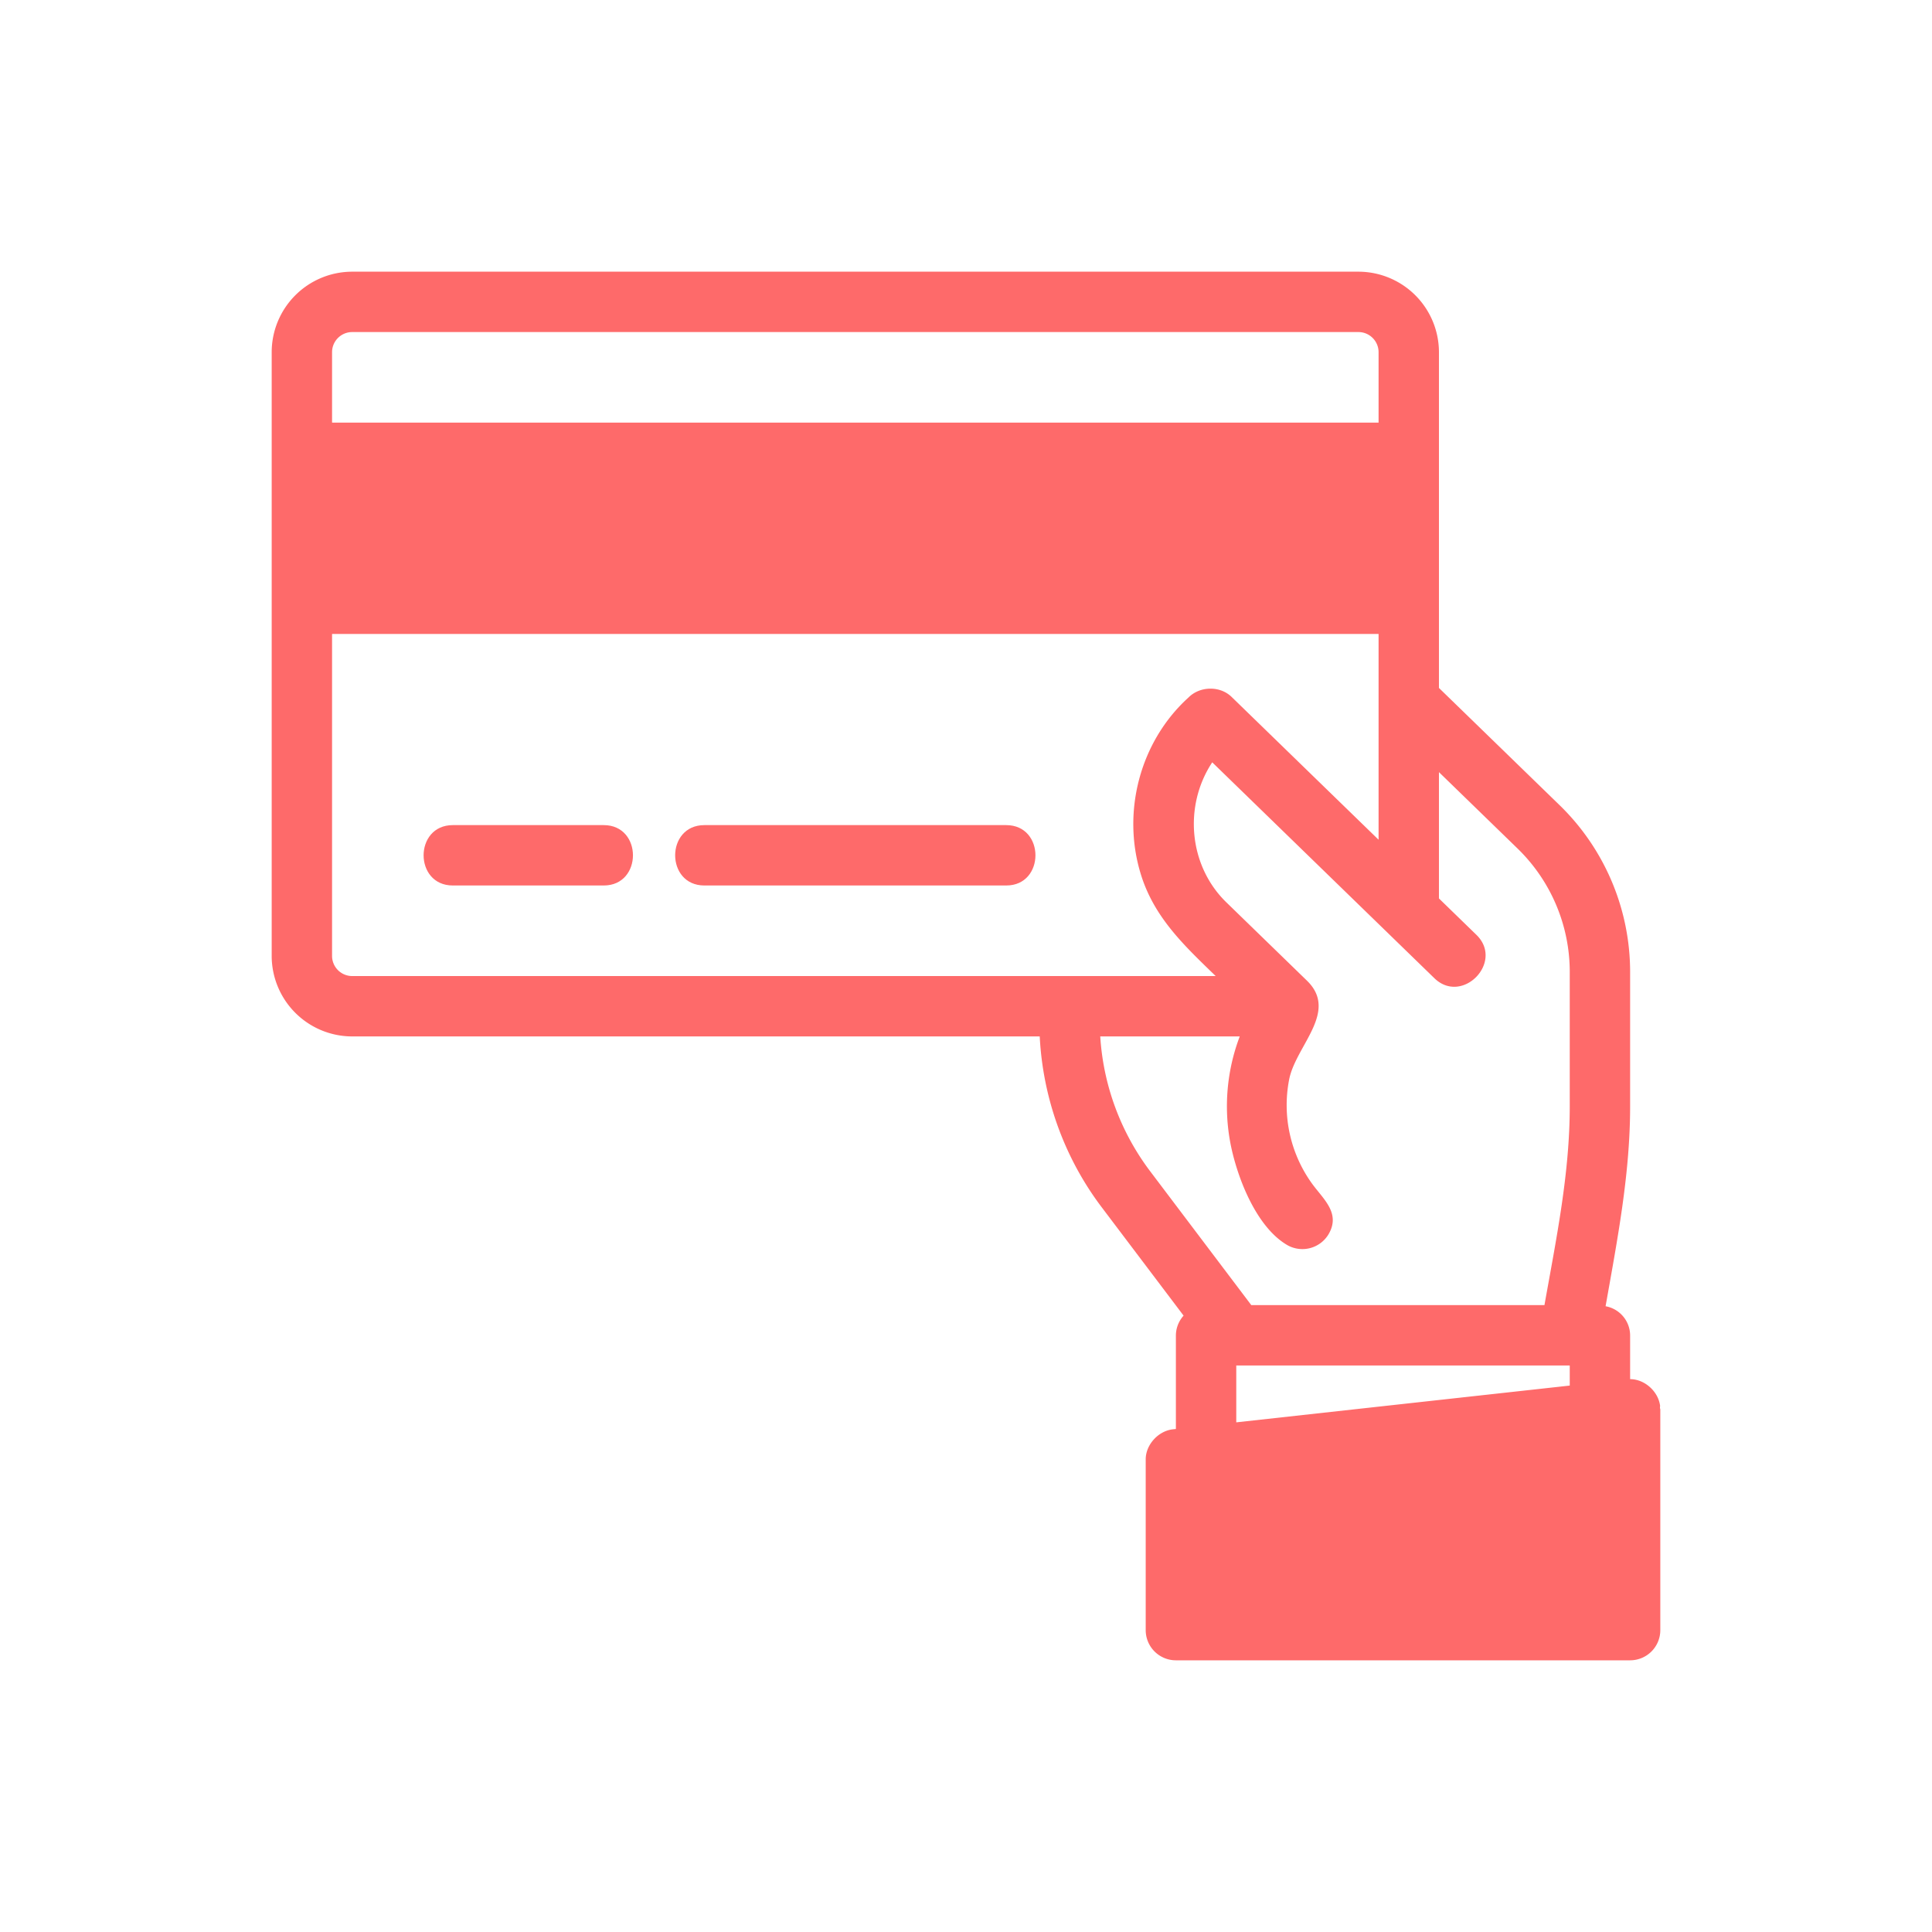 <svg xmlns="http://www.w3.org/2000/svg" version="1.1" xmlns:xlink="http://www.w3.org/1999/xlink" xmlns:svgjs="http://svgjs.com/svgjs" width="512" height="512" x="0" y="0" viewBox="0 0 64 64" style="enable-background:new 0 0 512 512" xml:space="preserve" class=""><g><path d="M54 45.686v-1.452a.987.987 0 0 0-.813-.963c.389-2.199.813-4.376.813-6.621v-4.467a7.71 7.71 0 0 0-2.323-5.498l-4.01-3.896V11.667A2.67 2.67 0 0 0 45 9H11.667A2.67 2.67 0 0 0 9 11.667v20a2.67 2.67 0 0 0 2.667 2.666h22.775c.104 2.04.813 4.019 2.054 5.66l2.712 3.589a.99.99 0 0 0-.255.651v3.104l-.109.012c-.478.057-.891.511-.891.994V54a1 1 0 0 0 1 1H54a1 1 0 0 0 1-1v-7.314a.185.185 0 0 1-.006-.109c-.056-.48-.511-.891-.994-.891zM11 11.667c0-.368.299-.667.667-.667H45c.368 0 .667.299.667.667V14H11zm.667 20.666a.667.667 0 0 1-.667-.666V21h34.667v6.817l-4.876-4.738c-.387-.368-1.044-.35-1.417.023-1.612 1.459-2.222 3.794-1.581 5.864.443 1.433 1.442 2.362 2.477 3.366H11.667zm26.425 6.455a8.267 8.267 0 0 1-1.645-4.455h4.621a6.524 6.524 0 0 0-.307 3.548c.215 1.107.846 2.764 1.885 3.366a1.01 1.01 0 0 0 1.364-.361c.401-.685-.151-1.143-.526-1.648a4.439 4.439 0 0 1-.779-3.479c.221-1.123 1.649-2.244.589-3.274l-2.676-2.6c-1.242-1.213-1.413-3.194-.461-4.632l7.357 7.15c.923.899 2.319-.534 1.395-1.434l-1.242-1.207v-4.184l2.615 2.541A5.7 5.7 0 0 1 52 32.184v4.467c0 2.229-.45 4.399-.838 6.583h-9.711zM52 45.233v.666l-11.047 1.218v-1.884z" fill="#fe6a6a" data-original="#000000" class=""></path><path d="M20 27.333h-5c-1.29 0-1.29 2 0 2h5c1.29 0 1.29-2 0-2zM33.333 27.333h-10c-1.29 0-1.29 2 0 2h10c1.29 0 1.29-2 0-2z" fill="#fe6a6a" data-original="#000000" class=""></path></g></svg>